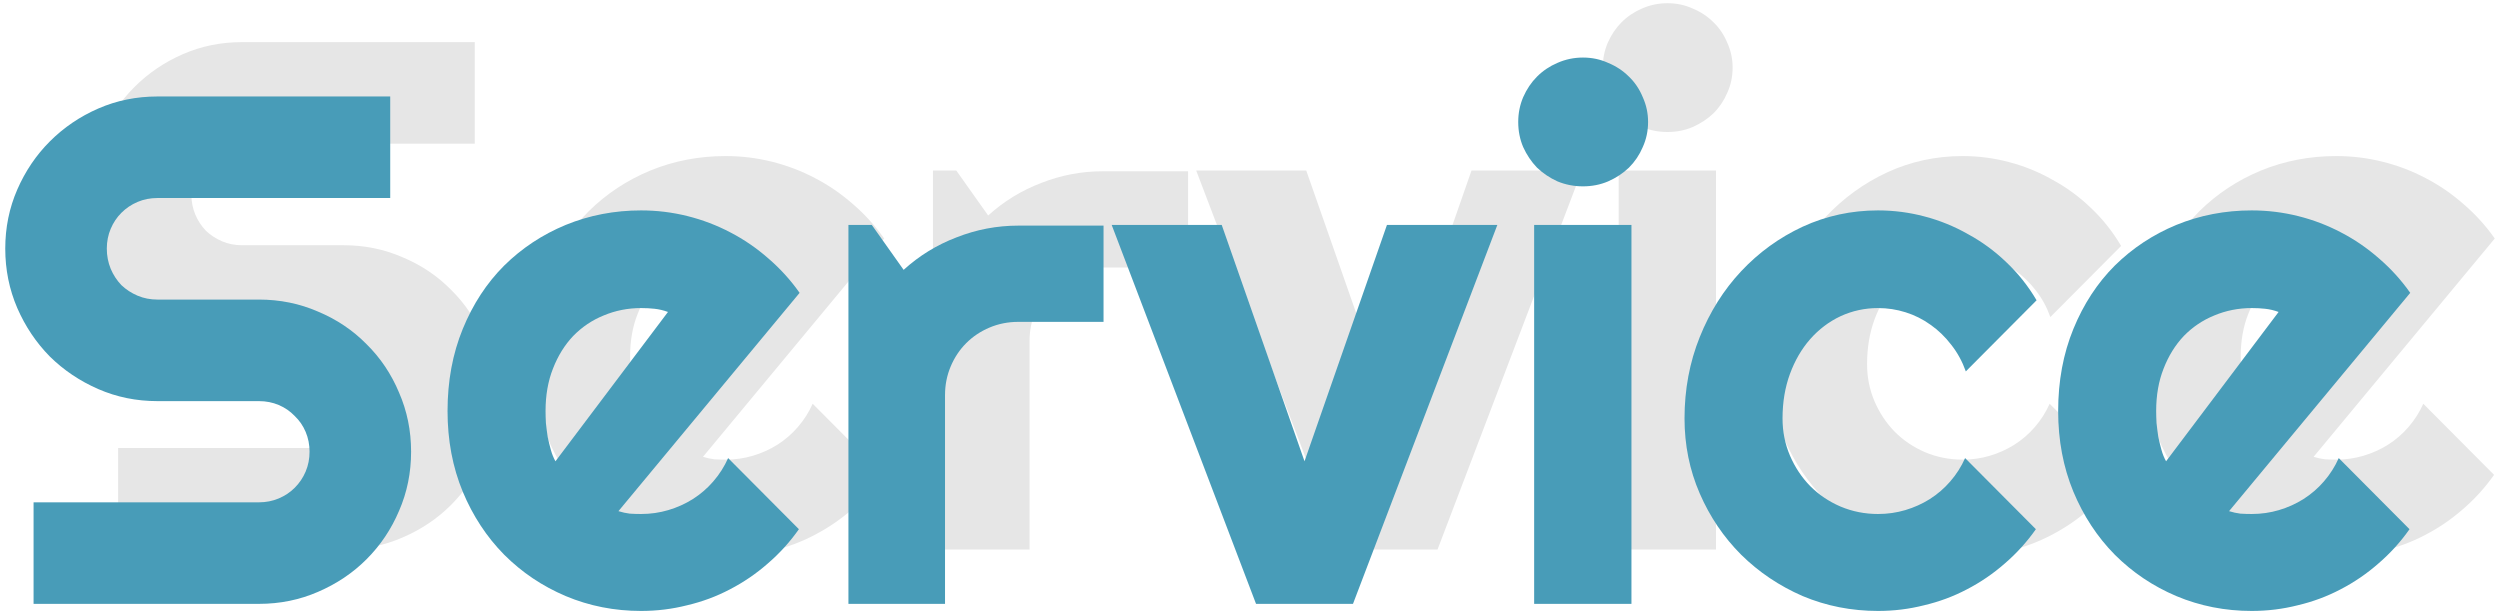 <svg width="414" height="102" viewBox="0 0 414 102" fill="none" xmlns="http://www.w3.org/2000/svg">
<path d="M14.871 32.172C14.871 28.695 15.535 25.434 16.863 22.387C18.191 19.34 19.988 16.684 22.254 14.418C24.559 12.113 27.234 10.297 30.281 8.969C33.328 7.641 36.59 6.977 40.066 6.977H78.621V23.793H40.066C38.895 23.793 37.801 24.008 36.785 24.438C35.77 24.867 34.871 25.473 34.09 26.254C33.348 26.996 32.762 27.875 32.332 28.891C31.902 29.906 31.688 31 31.688 32.172C31.688 33.344 31.902 34.457 32.332 35.512C32.762 36.527 33.348 37.426 34.09 38.207C34.871 38.949 35.77 39.535 36.785 39.965C37.801 40.395 38.895 40.609 40.066 40.609H56.883C60.359 40.609 63.621 41.273 66.668 42.602C69.754 43.891 72.43 45.688 74.695 47.992C77 50.258 78.797 52.934 80.086 56.02C81.414 59.066 82.078 62.328 82.078 65.805C82.078 69.281 81.414 72.543 80.086 75.59C78.797 78.637 77 81.312 74.695 83.617C72.43 85.883 69.754 87.68 66.668 89.008C63.621 90.336 60.359 91 56.883 91H19.559V74.184H56.883C58.055 74.184 59.148 73.969 60.164 73.539C61.18 73.109 62.059 72.523 62.801 71.781C63.582 71 64.188 70.102 64.617 69.086C65.047 68.07 65.262 66.977 65.262 65.805C65.262 64.633 65.047 63.539 64.617 62.523C64.188 61.508 63.582 60.629 62.801 59.887C62.059 59.105 61.18 58.5 60.164 58.07C59.148 57.641 58.055 57.426 56.883 57.426H40.066C36.59 57.426 33.328 56.762 30.281 55.434C27.234 54.105 24.559 52.309 22.254 50.043C19.988 47.738 18.191 45.062 16.863 42.016C15.535 38.93 14.871 35.648 14.871 32.172Z" fill="black" fill-opacity="0.1"/>
<path d="M116.414 75.648C117.039 75.844 117.664 75.981 118.289 76.059C118.914 76.098 119.539 76.117 120.164 76.117C121.727 76.117 123.23 75.902 124.676 75.473C126.121 75.043 127.469 74.438 128.719 73.656C130.008 72.836 131.141 71.859 132.117 70.727C133.133 69.555 133.953 68.266 134.578 66.859L146.297 78.637C144.812 80.746 143.094 82.641 141.141 84.32C139.227 86 137.137 87.426 134.871 88.598C132.645 89.769 130.281 90.648 127.781 91.234C125.32 91.859 122.781 92.172 120.164 92.172C115.75 92.172 111.59 91.352 107.684 89.711C103.816 88.07 100.418 85.785 97.488 82.856C94.598 79.926 92.312 76.449 90.633 72.426C88.953 68.363 88.113 63.91 88.113 59.066C88.113 54.105 88.953 49.574 90.633 45.473C92.312 41.371 94.598 37.875 97.488 34.984C100.418 32.094 103.816 29.848 107.684 28.246C111.59 26.645 115.75 25.844 120.164 25.844C122.781 25.844 125.34 26.156 127.84 26.781C130.34 27.406 132.703 28.305 134.93 29.477C137.195 30.648 139.305 32.094 141.258 33.812C143.211 35.492 144.93 37.387 146.414 39.496L116.414 75.648ZM124.617 42.66C123.875 42.387 123.133 42.211 122.391 42.133C121.688 42.055 120.945 42.016 120.164 42.016C117.977 42.016 115.906 42.426 113.953 43.246C112.039 44.027 110.359 45.16 108.914 46.645C107.508 48.129 106.395 49.926 105.574 52.035C104.754 54.105 104.344 56.449 104.344 59.066C104.344 59.652 104.363 60.316 104.402 61.059C104.48 61.801 104.578 62.562 104.695 63.344C104.852 64.086 105.027 64.809 105.223 65.512C105.418 66.215 105.672 66.84 105.984 67.387L124.617 42.66Z" fill="black" fill-opacity="0.1"/>
<path d="M170.496 91H154.5V28.246H158.367L163.641 35.688C166.219 33.344 169.148 31.547 172.43 30.297C175.711 29.008 179.109 28.363 182.625 28.363H196.746V44.301H182.625C180.945 44.301 179.363 44.613 177.879 45.238C176.395 45.863 175.105 46.723 174.012 47.816C172.918 48.91 172.059 50.199 171.434 51.684C170.809 53.168 170.496 54.75 170.496 56.43V91Z" fill="black" fill-opacity="0.1"/>
<path d="M222 91L198.094 28.246H216.316L230.027 67.387L243.68 28.246H261.961L238.055 91H222Z" fill="black" fill-opacity="0.1"/>
<path d="M286.922 11.195C286.922 12.68 286.629 14.066 286.043 15.355C285.496 16.645 284.734 17.777 283.758 18.754C282.781 19.691 281.629 20.453 280.301 21.039C279.012 21.586 277.625 21.859 276.141 21.859C274.656 21.859 273.25 21.586 271.922 21.039C270.633 20.453 269.5 19.691 268.523 18.754C267.586 17.777 266.824 16.645 266.238 15.355C265.691 14.066 265.418 12.68 265.418 11.195C265.418 9.75 265.691 8.383 266.238 7.094C266.824 5.766 267.586 4.633 268.523 3.695C269.5 2.719 270.633 1.957 271.922 1.41C273.25 0.824 274.656 0.531 276.141 0.531C277.625 0.531 279.012 0.824 280.301 1.41C281.629 1.957 282.781 2.719 283.758 3.695C284.734 4.633 285.496 5.766 286.043 7.094C286.629 8.383 286.922 9.75 286.922 11.195ZM284.168 91H268.055V28.246H284.168V91Z" fill="black" fill-opacity="0.1"/>
<path d="M351.258 40.727L339.539 52.504C338.953 50.863 338.152 49.398 337.137 48.109C336.121 46.781 334.969 45.668 333.68 44.77C332.43 43.871 331.062 43.188 329.578 42.719C328.094 42.25 326.57 42.016 325.008 42.016C322.82 42.016 320.75 42.465 318.797 43.363C316.883 44.262 315.203 45.531 313.758 47.172C312.352 48.773 311.238 50.688 310.418 52.914C309.598 55.141 309.188 57.602 309.188 60.297C309.188 62.484 309.598 64.535 310.418 66.449C311.238 68.363 312.352 70.043 313.758 71.488C315.203 72.934 316.883 74.066 318.797 74.887C320.75 75.707 322.82 76.117 325.008 76.117C326.57 76.117 328.074 75.902 329.52 75.473C330.965 75.043 332.312 74.438 333.562 73.656C334.852 72.836 335.984 71.859 336.961 70.727C337.977 69.555 338.797 68.266 339.422 66.859L351.141 78.637C349.656 80.746 347.938 82.641 345.984 84.32C344.07 86 341.98 87.426 339.715 88.598C337.488 89.769 335.125 90.648 332.625 91.234C330.164 91.859 327.625 92.172 325.008 92.172C320.594 92.172 316.434 91.352 312.527 89.711C308.66 88.031 305.262 85.746 302.332 82.856C299.441 79.965 297.156 76.586 295.477 72.719C293.797 68.852 292.957 64.711 292.957 60.297C292.957 55.492 293.797 51 295.477 46.82C297.156 42.641 299.441 39.008 302.332 35.922C305.262 32.797 308.66 30.336 312.527 28.539C316.434 26.742 320.594 25.844 325.008 25.844C327.625 25.844 330.184 26.176 332.684 26.84C335.223 27.504 337.625 28.48 339.891 29.77C342.195 31.02 344.305 32.562 346.219 34.398C348.172 36.234 349.852 38.344 351.258 40.727Z" fill="black" fill-opacity="0.1"/>
<path d="M383.133 75.648C383.758 75.844 384.383 75.981 385.008 76.059C385.633 76.098 386.258 76.117 386.883 76.117C388.445 76.117 389.949 75.902 391.395 75.473C392.84 75.043 394.188 74.438 395.438 73.656C396.727 72.836 397.859 71.859 398.836 70.727C399.852 69.555 400.672 68.266 401.297 66.859L413.016 78.637C411.531 80.746 409.812 82.641 407.859 84.32C405.945 86 403.855 87.426 401.59 88.598C399.363 89.769 397 90.648 394.5 91.234C392.039 91.859 389.5 92.172 386.883 92.172C382.469 92.172 378.309 91.352 374.402 89.711C370.535 88.07 367.137 85.785 364.207 82.856C361.316 79.926 359.031 76.449 357.352 72.426C355.672 68.363 354.832 63.91 354.832 59.066C354.832 54.105 355.672 49.574 357.352 45.473C359.031 41.371 361.316 37.875 364.207 34.984C367.137 32.094 370.535 29.848 374.402 28.246C378.309 26.645 382.469 25.844 386.883 25.844C389.5 25.844 392.059 26.156 394.559 26.781C397.059 27.406 399.422 28.305 401.648 29.477C403.914 30.648 406.023 32.094 407.977 33.812C409.93 35.492 411.648 37.387 413.133 39.496L383.133 75.648ZM391.336 42.66C390.594 42.387 389.852 42.211 389.109 42.133C388.406 42.055 387.664 42.016 386.883 42.016C384.695 42.016 382.625 42.426 380.672 43.246C378.758 44.027 377.078 45.16 375.633 46.645C374.227 48.129 373.113 49.926 372.293 52.035C371.473 54.105 371.062 56.449 371.062 59.066C371.062 59.652 371.082 60.316 371.121 61.059C371.199 61.801 371.297 62.562 371.414 63.344C371.57 64.086 371.746 64.809 371.941 65.512C372.137 66.215 372.391 66.84 372.703 67.387L391.336 42.66Z" fill="black" fill-opacity="0.1"/>
<path d="M0.871 41.172C0.871 37.695 1.535 34.434 2.863 31.387C4.191 28.34 5.988 25.684 8.254 23.418C10.559 21.113 13.234 19.297 16.281 17.969C19.328 16.641 22.59 15.977 26.066 15.977H64.621V32.793H26.066C24.895 32.793 23.801 33.008 22.785 33.438C21.77 33.867 20.871 34.473 20.09 35.254C19.348 35.996 18.762 36.875 18.332 37.891C17.902 38.906 17.688 40 17.688 41.172C17.688 42.344 17.902 43.457 18.332 44.512C18.762 45.527 19.348 46.426 20.09 47.207C20.871 47.949 21.77 48.535 22.785 48.965C23.801 49.395 24.895 49.609 26.066 49.609H42.883C46.359 49.609 49.621 50.273 52.668 51.602C55.754 52.891 58.43 54.688 60.695 56.992C63 59.258 64.797 61.934 66.086 65.019C67.414 68.066 68.078 71.328 68.078 74.805C68.078 78.281 67.414 81.543 66.086 84.59C64.797 87.637 63 90.312 60.695 92.617C58.43 94.883 55.754 96.68 52.668 98.008C49.621 99.336 46.359 100 42.883 100H5.559V83.184H42.883C44.055 83.184 45.148 82.969 46.164 82.539C47.18 82.109 48.059 81.523 48.801 80.781C49.582 80 50.188 79.102 50.617 78.086C51.047 77.07 51.262 75.977 51.262 74.805C51.262 73.633 51.047 72.539 50.617 71.523C50.188 70.508 49.582 69.629 48.801 68.887C48.059 68.106 47.18 67.5 46.164 67.07C45.148 66.641 44.055 66.426 42.883 66.426H26.066C22.59 66.426 19.328 65.762 16.281 64.434C13.234 63.105 10.559 61.309 8.254 59.043C5.988 56.738 4.191 54.062 2.863 51.016C1.535 47.93 0.871 44.648 0.871 41.172Z" fill="#489CB8"/>
<path d="M102.414 84.648C103.039 84.844 103.664 84.981 104.289 85.059C104.914 85.098 105.539 85.117 106.164 85.117C107.727 85.117 109.23 84.902 110.676 84.473C112.121 84.043 113.469 83.438 114.719 82.656C116.008 81.836 117.141 80.859 118.117 79.727C119.133 78.555 119.953 77.266 120.578 75.859L132.297 87.637C130.812 89.746 129.094 91.641 127.141 93.32C125.227 95 123.137 96.426 120.871 97.598C118.645 98.769 116.281 99.648 113.781 100.234C111.32 100.859 108.781 101.172 106.164 101.172C101.75 101.172 97.59 100.352 93.684 98.711C89.816 97.07 86.418 94.785 83.488 91.856C80.598 88.926 78.312 85.449 76.633 81.426C74.953 77.363 74.113 72.91 74.113 68.066C74.113 63.105 74.953 58.574 76.633 54.473C78.312 50.371 80.598 46.875 83.488 43.984C86.418 41.094 89.816 38.848 93.684 37.246C97.59 35.645 101.75 34.844 106.164 34.844C108.781 34.844 111.34 35.156 113.84 35.781C116.34 36.406 118.703 37.305 120.93 38.477C123.195 39.648 125.305 41.094 127.258 42.812C129.211 44.492 130.93 46.387 132.414 48.496L102.414 84.648ZM110.617 51.66C109.875 51.387 109.133 51.211 108.391 51.133C107.688 51.055 106.945 51.016 106.164 51.016C103.977 51.016 101.906 51.426 99.953 52.246C98.039 53.027 96.359 54.16 94.914 55.645C93.508 57.129 92.394 58.926 91.574 61.035C90.754 63.105 90.344 65.449 90.344 68.066C90.344 68.652 90.363 69.316 90.402 70.059C90.481 70.801 90.578 71.562 90.695 72.344C90.852 73.086 91.027 73.809 91.223 74.512C91.418 75.215 91.672 75.84 91.984 76.387L110.617 51.66Z" fill="#489CB8"/>
<path d="M156.496 100H140.5V37.246H144.367L149.641 44.688C152.219 42.344 155.148 40.547 158.43 39.297C161.711 38.008 165.109 37.363 168.625 37.363H182.746V53.301H168.625C166.945 53.301 165.363 53.613 163.879 54.238C162.395 54.863 161.105 55.723 160.012 56.816C158.918 57.91 158.059 59.199 157.434 60.684C156.809 62.168 156.496 63.75 156.496 65.43V100Z" fill="#489CB8"/>
<path d="M208 100L184.094 37.246H202.316L216.027 76.387L229.68 37.246H247.961L224.055 100H208Z" fill="#489CB8"/>
<path d="M272.922 20.195C272.922 21.68 272.629 23.066 272.043 24.355C271.496 25.645 270.734 26.777 269.758 27.754C268.781 28.691 267.629 29.453 266.301 30.039C265.012 30.586 263.625 30.859 262.141 30.859C260.656 30.859 259.25 30.586 257.922 30.039C256.633 29.453 255.5 28.691 254.523 27.754C253.586 26.777 252.824 25.645 252.238 24.355C251.691 23.066 251.418 21.68 251.418 20.195C251.418 18.75 251.691 17.383 252.238 16.094C252.824 14.766 253.586 13.633 254.523 12.695C255.5 11.719 256.633 10.957 257.922 10.41C259.25 9.824 260.656 9.531 262.141 9.531C263.625 9.531 265.012 9.824 266.301 10.41C267.629 10.957 268.781 11.719 269.758 12.695C270.734 13.633 271.496 14.766 272.043 16.094C272.629 17.383 272.922 18.75 272.922 20.195ZM270.168 100H254.055V37.246H270.168V100Z" fill="#489CB8"/>
<path d="M337.258 49.727L325.539 61.504C324.953 59.863 324.152 58.398 323.137 57.109C322.121 55.781 320.969 54.668 319.68 53.77C318.43 52.871 317.062 52.188 315.578 51.719C314.094 51.25 312.57 51.016 311.008 51.016C308.82 51.016 306.75 51.465 304.797 52.363C302.883 53.262 301.203 54.531 299.758 56.172C298.352 57.773 297.238 59.688 296.418 61.914C295.598 64.141 295.188 66.602 295.188 69.297C295.188 71.484 295.598 73.535 296.418 75.449C297.238 77.363 298.352 79.043 299.758 80.488C301.203 81.934 302.883 83.066 304.797 83.887C306.75 84.707 308.82 85.117 311.008 85.117C312.57 85.117 314.074 84.902 315.52 84.473C316.965 84.043 318.312 83.438 319.562 82.656C320.852 81.836 321.984 80.859 322.961 79.727C323.977 78.555 324.797 77.266 325.422 75.859L337.141 87.637C335.656 89.746 333.938 91.641 331.984 93.32C330.07 95 327.98 96.426 325.715 97.598C323.488 98.769 321.125 99.648 318.625 100.234C316.164 100.859 313.625 101.172 311.008 101.172C306.594 101.172 302.434 100.352 298.527 98.711C294.66 97.031 291.262 94.746 288.332 91.856C285.441 88.965 283.156 85.586 281.477 81.719C279.797 77.852 278.957 73.711 278.957 69.297C278.957 64.492 279.797 60 281.477 55.82C283.156 51.641 285.441 48.008 288.332 44.922C291.262 41.797 294.66 39.336 298.527 37.539C302.434 35.742 306.594 34.844 311.008 34.844C313.625 34.844 316.184 35.176 318.684 35.84C321.223 36.504 323.625 37.48 325.891 38.77C328.195 40.02 330.305 41.562 332.219 43.398C334.172 45.234 335.852 47.344 337.258 49.727Z" fill="#489CB8"/>
<path d="M369.133 84.648C369.758 84.844 370.383 84.981 371.008 85.059C371.633 85.098 372.258 85.117 372.883 85.117C374.445 85.117 375.949 84.902 377.395 84.473C378.84 84.043 380.188 83.438 381.438 82.656C382.727 81.836 383.859 80.859 384.836 79.727C385.852 78.555 386.672 77.266 387.297 75.859L399.016 87.637C397.531 89.746 395.812 91.641 393.859 93.32C391.945 95 389.855 96.426 387.59 97.598C385.363 98.769 383 99.648 380.5 100.234C378.039 100.859 375.5 101.172 372.883 101.172C368.469 101.172 364.309 100.352 360.402 98.711C356.535 97.07 353.137 94.785 350.207 91.856C347.316 88.926 345.031 85.449 343.352 81.426C341.672 77.363 340.832 72.91 340.832 68.066C340.832 63.105 341.672 58.574 343.352 54.473C345.031 50.371 347.316 46.875 350.207 43.984C353.137 41.094 356.535 38.848 360.402 37.246C364.309 35.645 368.469 34.844 372.883 34.844C375.5 34.844 378.059 35.156 380.559 35.781C383.059 36.406 385.422 37.305 387.648 38.477C389.914 39.648 392.023 41.094 393.977 42.812C395.93 44.492 397.648 46.387 399.133 48.496L369.133 84.648ZM377.336 51.66C376.594 51.387 375.852 51.211 375.109 51.133C374.406 51.055 373.664 51.016 372.883 51.016C370.695 51.016 368.625 51.426 366.672 52.246C364.758 53.027 363.078 54.16 361.633 55.645C360.227 57.129 359.113 58.926 358.293 61.035C357.473 63.105 357.062 65.449 357.062 68.066C357.062 68.652 357.082 69.316 357.121 70.059C357.199 70.801 357.297 71.562 357.414 72.344C357.57 73.086 357.746 73.809 357.941 74.512C358.137 75.215 358.391 75.84 358.703 76.387L377.336 51.66Z" fill="#489CB8"/>
</svg>
